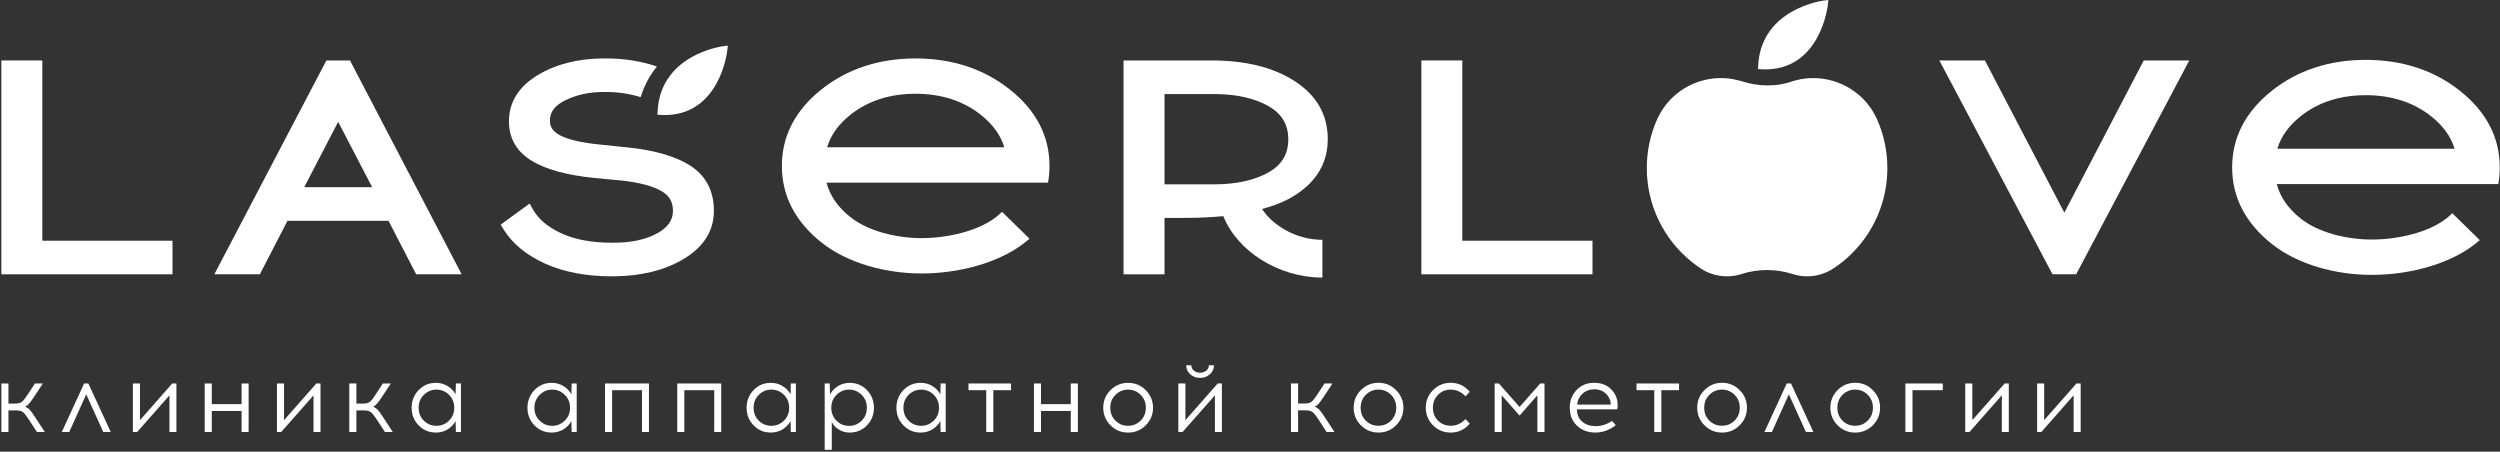 <?xml version="1.0" encoding="UTF-8"?> <svg xmlns="http://www.w3.org/2000/svg" width="1118" height="202" viewBox="0 0 1118 202" fill="none"><rect x="0" y="0" width="1118" height="202" fill="#333333" stroke="none"/><g clip-path="url(#clip0_138_2)"><path d="M653.946 27.035H635.64V122.664H712.16V107.649H653.946V27.035Z" fill="white"></path><path d="M923.173 95.104L887.653 27.032H867.28L917.88 122.656H918.067H928.267H928.453L979.053 27.032H958.68L923.173 95.104Z" fill="white"></path><path d="M13.305 183.257C12.684 182.59 11.971 182.138 11.185 181.924C11.828 181.613 12.424 181.161 12.995 180.518C13.567 179.9 14.256 178.946 15.091 177.661L19.16 171.494H15.613L12.495 176.28C11.399 177.972 10.493 179.113 9.828 179.661C9.139 180.208 8.067 180.494 6.591 180.494H3.78V171.494H0.613V193.185H3.78V183.518H7.065C8.543 183.518 9.613 183.805 10.304 184.352C10.971 184.9 11.876 186.018 12.971 187.733L16.517 193.185H20.043L15.565 186.328C14.685 184.946 13.924 183.924 13.305 183.257Z" fill="white"></path><path d="M38.565 176.352L46.185 193.185H49.519L39.519 171.494H37.613L27.637 193.185H30.971L38.565 176.352Z" fill="white"></path><path d="M59.424 171.494V193.185H61.327L75.78 176.805V193.185H78.898V171.494H77.017L62.589 187.9V171.494H59.424Z" fill="white"></path><path d="M91.543 171.494V193.185H94.709V183.78H108.043V193.185H111.184V171.494H108.043V180.733H94.709V171.494H91.543Z" fill="white"></path><path d="M140.209 176.805V193.185H143.327V171.494H141.471L127.017 187.9V171.494H123.852V193.185H125.757L140.209 176.805Z" fill="white"></path><path d="M168.899 183.257C168.28 182.59 167.565 182.138 166.804 181.924C167.423 181.613 168.019 181.161 168.589 180.518C169.16 179.9 169.852 178.946 170.684 177.661L174.779 171.494H171.208L168.089 176.28C166.993 177.972 166.113 179.113 165.423 179.661C164.756 180.208 163.66 180.494 162.184 180.494H159.376V171.494H156.208V193.185H159.376V183.518H162.661C164.137 183.518 165.232 183.805 165.899 184.352C166.589 184.9 167.471 186.018 168.565 187.733L172.137 193.185H175.637L171.16 186.328C170.28 184.946 169.517 183.924 168.899 183.257Z" fill="white"></path><path d="M200.804 188.113C199.231 189.639 197.351 190.424 195.16 190.424C192.946 190.424 191.089 189.639 189.541 188.113C187.993 186.591 187.208 184.661 187.208 182.352C187.208 180.041 187.994 178.113 189.566 176.567C191.114 175.019 192.994 174.233 195.16 174.233C197.351 174.233 199.231 175.019 200.804 176.567C202.352 178.113 203.138 180.041 203.138 182.352C203.138 184.661 202.352 186.591 200.804 188.113ZM203.732 176.352C202.899 174.805 201.684 173.541 200.113 172.613C198.541 171.661 196.827 171.209 194.946 171.209C191.876 171.209 189.304 172.28 187.208 174.447C185.137 176.613 184.091 179.257 184.091 182.352C184.091 185.447 185.137 188.067 187.208 190.208C189.304 192.375 191.876 193.447 194.946 193.447C196.851 193.447 198.59 192.972 200.138 192.041C201.71 191.091 202.899 189.852 203.732 188.28L203.876 193.185H206.138V171.495H203.876L203.732 176.352Z" fill="white"></path><path d="M238.993 182.352C238.993 180.041 239.779 178.113 241.351 176.567C242.899 175.019 244.756 174.233 246.947 174.233C249.136 174.233 251.017 175.019 252.565 176.567C254.137 178.113 254.923 180.041 254.923 182.352C254.923 184.661 254.137 186.591 252.565 188.113C251.017 189.639 249.136 190.424 246.947 190.424C244.731 190.424 242.876 189.639 241.327 188.113C239.779 186.591 238.993 184.661 238.993 182.352ZM251.923 192.041C253.493 191.091 254.684 189.852 255.517 188.28L255.66 193.185H257.899V171.495H255.66L255.517 176.352C254.684 174.805 253.469 173.541 251.899 172.613C250.327 171.661 248.589 171.209 246.708 171.209C243.66 171.209 241.089 172.28 238.993 174.447C236.923 176.613 235.875 179.257 235.875 182.352C235.875 185.447 236.923 188.067 238.993 190.208C241.089 192.375 243.66 193.447 246.708 193.447C248.636 193.447 250.351 192.972 251.923 192.041Z" fill="white"></path><path d="M287.089 193.185H290.208V171.494H270.565V193.185H273.731V174.494H287.089V193.185Z" fill="white"></path><path d="M302.875 193.185H306.041V174.494H319.4V193.185H322.52V171.494H302.875V193.185Z" fill="white"></path><path d="M350.587 188.113C349.013 189.639 347.133 190.424 344.947 190.424C342.76 190.424 340.88 189.639 339.32 188.113C337.773 186.591 337.013 184.661 337.013 182.352C337.013 180.041 337.773 178.113 339.347 176.567C340.92 175.019 342.773 174.233 344.947 174.233C347.133 174.233 349.013 175.019 350.587 176.567C352.133 178.113 352.92 180.041 352.92 182.352C352.92 184.661 352.133 186.591 350.587 188.113ZM353.547 176.352C352.68 174.805 351.493 173.541 349.893 172.613C348.32 171.661 346.613 171.209 344.733 171.209C341.653 171.209 339.093 172.28 337.013 174.447C334.92 176.613 333.88 179.257 333.88 182.352C333.88 185.447 334.92 188.067 337.013 190.208C339.093 192.375 341.653 193.447 344.733 193.447C346.64 193.447 348.373 192.972 349.92 192.041C351.493 191.091 352.68 189.852 353.547 188.28L353.653 193.185H355.92V171.495H353.653L353.547 176.352Z" fill="white"></path><path d="M385.32 188.138C383.76 189.685 381.893 190.446 379.733 190.446C377.52 190.446 375.64 189.685 374.093 188.138C372.52 186.59 371.76 184.661 371.76 182.352C371.76 180.041 372.52 178.113 374.093 176.566C375.64 175.018 377.52 174.233 379.733 174.233C381.893 174.233 383.76 175.018 385.32 176.566C386.88 178.113 387.653 180.041 387.653 182.352C387.653 184.661 386.88 186.59 385.32 188.138ZM379.987 171.209C378.067 171.209 376.346 171.685 374.773 172.637C373.213 173.591 372.013 174.852 371.187 176.4L371.04 171.494H368.8V201.161H371.973V188.757C372.706 190.185 373.8 191.304 375.226 192.161C376.653 193.018 378.253 193.446 379.987 193.446C383.04 193.446 385.613 192.374 387.706 190.208C389.773 188.066 390.826 185.446 390.826 182.352C390.826 179.257 389.773 176.613 387.706 174.446C385.613 172.28 383.04 171.209 379.987 171.209Z" fill="white"></path><path d="M417.587 188.113C416.013 189.639 414.133 190.424 411.947 190.424C409.76 190.424 407.867 189.639 406.32 188.113C404.773 186.591 404.013 184.661 404.013 182.352C404.013 180.041 404.773 178.113 406.347 176.567C407.92 175.019 409.773 174.233 411.947 174.233C414.133 174.233 416.013 175.019 417.587 176.567C419.133 178.113 419.92 180.041 419.92 182.352C419.92 184.661 419.133 186.591 417.587 188.113ZM420.533 176.352C419.68 174.805 418.493 173.541 416.92 172.613C415.32 171.661 413.613 171.209 411.733 171.209C408.653 171.209 406.093 172.28 404.013 174.447C401.92 176.613 400.88 179.257 400.88 182.352C400.88 185.447 401.92 188.067 404.013 190.208C406.093 192.375 408.653 193.447 411.733 193.447C413.64 193.447 415.373 192.972 416.92 192.041C418.493 191.091 419.68 189.852 420.533 188.28L420.653 193.185H422.92V171.495H420.653L420.533 176.352Z" fill="white"></path><path d="M433.106 174.494H441.04V193.185H444.213V174.494H452.133V171.494H433.106V174.494Z" fill="white"></path><path d="M478.853 180.733H465.533V171.494H462.373V193.185H465.533V183.78H478.853V193.185H482.013V171.494H478.853V180.733Z" fill="white"></path><path d="M510.093 188.113C508.52 189.639 506.64 190.424 504.44 190.424C502.253 190.424 500.373 189.639 498.826 188.113C497.28 186.591 496.52 184.661 496.52 182.352C496.52 180.041 497.28 178.113 498.853 176.567C500.426 175.019 502.28 174.233 504.44 174.233C506.64 174.233 508.52 175.019 510.093 176.567C511.64 178.113 512.426 180.041 512.426 182.352C512.426 184.661 511.64 186.591 510.093 188.113ZM504.493 171.209C501.426 171.209 498.8 172.28 496.64 174.447C494.466 176.613 493.373 179.257 493.373 182.352C493.373 185.424 494.466 188.019 496.613 190.185C498.773 192.375 501.4 193.447 504.493 193.447C507.586 193.447 510.2 192.375 512.373 190.185C514.533 188.019 515.64 185.424 515.64 182.352C515.64 179.28 514.533 176.661 512.373 174.472C510.2 172.28 507.586 171.209 504.493 171.209Z" fill="white"></path><path d="M532.76 163.352H530.467C530.467 164.947 531.067 166.28 532.254 167.352C533.467 168.447 534.92 168.995 536.654 168.995C538.4 168.995 539.88 168.447 541.067 167.352C542.28 166.28 542.88 164.947 542.88 163.352H540.613C540.613 164.305 540.227 165.091 539.467 165.733C538.707 166.375 537.76 166.685 536.654 166.685C535.56 166.685 534.64 166.375 533.893 165.733C533.133 165.091 532.76 164.305 532.76 163.352Z" fill="white"></path><path d="M530.106 187.9V171.494H526.946V193.185H528.853L543.306 176.805V193.185H546.426V171.494H544.56L530.106 187.9Z" fill="white"></path><path d="M590.026 183.256C589.4 182.589 588.693 182.136 587.906 181.897C588.546 181.612 589.146 181.16 589.72 180.517C590.28 179.873 590.973 178.923 591.813 177.659L595.88 171.492H592.333L589.213 176.256C588.12 177.969 587.213 179.089 586.546 179.636C585.853 180.184 584.786 180.469 583.306 180.469H580.506V171.492H577.333V193.184H580.506V183.492H583.786C585.266 183.492 586.333 183.779 587.026 184.325C587.693 184.873 588.6 185.993 589.693 187.707L593.24 193.184H596.76L592.28 186.327C591.4 184.945 590.64 183.897 590.026 183.256Z" fill="white"></path><path d="M622.053 188.112C620.48 189.636 618.6 190.397 616.4 190.397C614.213 190.397 612.333 189.636 610.787 188.112C609.24 186.564 608.48 184.636 608.48 182.325C608.48 180.017 609.24 178.089 610.813 176.54C612.386 174.993 614.24 174.231 616.4 174.231C618.6 174.231 620.48 174.993 622.053 176.54C623.6 178.089 624.387 180.017 624.387 182.325C624.387 184.636 623.6 186.564 622.053 188.112ZM616.453 171.184C613.387 171.184 610.76 172.279 608.6 174.445C606.427 176.612 605.36 179.231 605.36 182.325C605.36 185.397 606.426 188.017 608.573 190.184C610.733 192.351 613.36 193.445 616.453 193.445C619.547 193.445 622.173 192.351 624.333 190.184C626.493 188.017 627.6 185.397 627.6 182.325C627.6 179.279 626.493 176.636 624.333 174.469C622.173 172.279 619.547 171.184 616.453 171.184Z" fill="white"></path><path d="M648.72 174.231C651.28 174.231 653.493 175.231 655.36 177.256L657.267 175.231C655.027 172.54 652.187 171.184 648.72 171.184C645.64 171.184 643.027 172.279 640.853 174.445C638.693 176.612 637.613 179.231 637.613 182.325C637.613 185.397 638.693 188.017 640.827 190.184C643 192.351 645.613 193.445 648.72 193.445C652.187 193.445 655.027 192.112 657.267 189.445L655.36 187.397C653.52 189.397 651.307 190.397 648.72 190.397C646.52 190.397 644.64 189.636 643.093 188.112C641.547 186.564 640.787 184.636 640.787 182.325C640.787 180.017 641.547 178.089 643.093 176.54C644.64 174.993 646.52 174.231 648.72 174.231Z" fill="white"></path><path d="M679.547 181.992L670.307 171.492H668.4V193.184H671.573V176.779L679.547 185.851L687.52 176.779V193.184H690.693V171.492H688.787L679.547 181.992Z" fill="white"></path><path d="M705.36 180.945C705.453 179.04 706.24 177.423 707.667 176.089C709.093 174.756 710.88 174.089 713.027 174.089C714.64 174.089 716.053 174.492 717.24 175.279C718.4 176.089 719.28 177.136 719.827 178.469C720.213 179.373 720.36 180.184 720.307 180.945H705.36ZM719.053 172.873C717.387 171.756 715.36 171.184 713.027 171.184C709.76 171.184 707.093 172.256 705.067 174.397C703.027 176.54 702 179.184 702 182.325C702 185.589 703.067 188.256 705.16 190.303C707.28 192.373 710.027 193.397 713.387 193.445C716.693 193.445 719.76 192.327 722.573 190.136L720.88 188.231C718.613 189.803 716.12 190.564 713.387 190.564C710.973 190.54 709 189.851 707.493 188.517C705.973 187.16 705.213 185.351 705.213 183.064H723.16C723.4 182.397 723.48 181.517 723.4 180.423C723.333 179.325 723.12 178.351 722.787 177.517C721.973 175.564 720.733 174.017 719.053 172.873Z" fill="white"></path><path d="M731.854 174.492H739.787V193.184H742.947V174.492H750.88V171.492H731.854V174.492Z" fill="white"></path><path d="M775.693 188.112C774.12 189.636 772.24 190.397 770.053 190.397C767.853 190.397 765.973 189.636 764.427 188.112C762.88 186.564 762.12 184.636 762.12 182.325C762.12 180.017 762.907 178.089 764.453 176.54C766.027 174.993 767.88 174.231 770.053 174.231C772.24 174.231 774.12 174.993 775.693 176.54C777.24 178.089 778.027 180.017 778.027 182.325C778.027 184.636 777.24 186.564 775.693 188.112ZM770.093 171.184C767.027 171.184 764.4 172.279 762.24 174.445C760.067 176.612 759 179.231 759 182.325C759 185.397 760.067 188.017 762.213 190.184C764.387 192.351 767 193.445 770.093 193.445C773.187 193.445 775.813 192.351 777.973 190.184C780.16 188.017 781.24 185.397 781.24 182.325C781.24 179.279 780.16 176.636 777.973 174.469C775.813 172.279 773.187 171.184 770.093 171.184Z" fill="white"></path><path d="M799.027 171.492L789.053 193.184H792.387L799.973 176.351L807.613 193.184H810.946L800.933 171.492H799.027Z" fill="white"></path><path d="M835.24 188.112C833.666 189.636 831.786 190.397 829.6 190.397C827.4 190.397 825.52 189.636 823.973 188.112C822.426 186.564 821.666 184.636 821.666 182.325C821.666 180.017 822.453 178.089 824 176.54C825.573 174.993 827.426 174.231 829.6 174.231C831.786 174.231 833.666 174.993 835.24 176.54C836.786 178.089 837.573 180.017 837.573 182.325C837.573 184.636 836.786 186.564 835.24 188.112ZM829.64 171.184C826.573 171.184 823.946 172.279 821.786 174.445C819.613 176.612 818.546 179.231 818.546 182.325C818.546 185.397 819.613 188.017 821.76 190.184C823.933 192.351 826.546 193.445 829.64 193.445C832.733 193.445 835.36 192.351 837.52 190.184C839.693 188.017 840.786 185.397 840.786 182.325C840.786 179.279 839.693 176.636 837.52 174.469C835.36 172.279 832.733 171.184 829.64 171.184Z" fill="white"></path><path d="M852.093 193.184H855.267V174.492H868.813V171.492H852.093V193.184Z" fill="white"></path><path d="M882.027 187.873V171.492H878.854V193.184H880.76L895.213 176.779V193.184H898.333V171.492H896.48L882.027 187.873Z" fill="white"></path><path d="M914.16 187.873V171.492H911V193.184H912.907L927.333 176.779V193.184H930.48V171.492H928.6L914.16 187.873Z" fill="white"></path><path d="M839.533 53.62C839.373 53.267 839.213 52.899 839.04 52.545C838.706 51.857 838.333 51.167 837.946 50.493C837.76 50.157 837.56 49.837 837.36 49.516C837.146 49.18 836.933 48.86 836.733 48.555C836.64 48.412 836.546 48.271 836.44 48.132C835.946 47.483 835.453 46.835 834.96 46.185C827.946 37.779 816.866 33.469 805.626 35.348C805.026 35.443 803.813 35.744 802.013 36.204C801.88 36.244 801.64 36.316 801.506 36.356C794.613 38.911 786.093 38.709 779 36.36C778.853 36.317 778.626 36.247 778.48 36.204C776.693 35.744 775.453 35.443 774.866 35.348C763.626 33.473 752.573 37.768 745.546 46.149C745.16 46.632 744.773 47.128 744.413 47.625C744.173 47.929 743.96 48.235 743.746 48.555C743.546 48.86 743.333 49.18 743.133 49.516C742.92 49.837 742.706 50.173 742.533 50.493C742.146 51.167 741.786 51.84 741.44 52.545C741.266 52.899 741.106 53.252 740.946 53.62C737.96 60.431 736.453 67.693 736.453 75.195C736.453 91.559 743.853 106.849 756.44 117.028C757.106 117.54 757.76 118.053 758.44 118.567C759.333 119.212 760.226 119.832 761.16 120.425C763.053 121.629 765.16 122.471 767.346 122.975C767.466 123.003 767.586 123.029 767.72 123.053C771.373 123.871 775.2 123.727 778.786 122.556C786.2 120.168 794.32 120.168 801.693 122.556C803.76 123.231 805.92 123.567 808.133 123.567C809.706 123.567 811.266 123.407 812.786 123.053C813.106 122.989 813.426 122.909 813.733 122.829C815.946 122.236 818.04 121.291 819.96 120.008C820.666 119.543 821.36 119.063 822.053 118.567C822.72 118.069 823.4 117.556 824.04 117.028C825.346 115.985 826.6 114.879 827.786 113.709C829.373 112.171 830.853 110.535 832.226 108.82C839.773 99.412 844.026 87.615 844.026 75.195C844.026 67.693 842.52 60.431 839.533 53.62Z" fill="white"></path><path d="M786.267 29.193L786.173 30.901L787.88 30.989C788.44 31.019 788.987 31.032 789.52 31.032C799.533 31.032 807.48 26.18 812.587 16.925C816.56 9.72 817.373 2.457 817.413 2.152L817.64 -0.001L815.493 0.271C815.2 0.308 808.453 1.201 801.453 5.155C792.053 10.475 786.8 18.788 786.267 29.193Z" fill="white"></path><path d="M1018.43 66.509C1020.08 61.028 1023.51 56.252 1028.75 52.052C1036.61 45.753 1046.44 42.564 1057.97 42.564C1069.52 42.564 1079.37 45.769 1087.29 52.068C1092.59 56.267 1096.01 61.044 1097.69 66.509H1018.43ZM1100.07 40.592C1088.48 31.423 1074.31 26.776 1057.97 26.776C1041.65 26.776 1027.49 31.423 1015.96 40.592C1004.19 49.952 998.213 61.476 998.213 74.844C998.213 88.228 1004.19 99.753 1015.96 109.096C1027.49 118.28 1044.39 122.928 1060.73 122.928C1077.07 122.928 1095.27 118.28 1106.85 109.112C1107.57 108.551 1108.28 107.975 1108.95 107.381L1096.67 95.361C1095.87 96.147 1094.99 96.899 1094.08 97.637C1086.16 103.935 1072.28 107.125 1060.73 107.125C1049.2 107.125 1036.6 103.935 1028.75 97.637C1023.21 93.212 1019.72 88.164 1018.16 82.313H1117.24C1117.67 79.893 1117.89 77.409 1117.89 74.844C1117.89 61.476 1111.89 49.952 1100.07 40.592Z" fill="white"></path><path d="M18.928 27.037H0.613V122.664H77.14V107.649H18.928V27.037Z" fill="white"></path><path d="M151.229 54.476L166.44 83.728H136.035L151.229 54.476ZM128.564 98.747H173.749L186.105 122.66H206.445L156.519 27.037H145.956L95.852 122.66H116.208L128.564 98.747Z" fill="white"></path><path d="M294.026 104.264C288.887 107.109 282.32 108.54 274.499 108.54H273.523C264.645 108.54 257.051 107.127 250.955 104.313C245.036 101.581 240.809 98.037 238.401 93.777L236.857 91.029L223.883 100.475L225.265 102.688C229.248 109.061 235.541 114.215 243.995 117.987C252.288 121.695 262.221 123.564 273.523 123.564H274.515C286.791 123.483 297.309 120.849 305.78 115.776C314.72 110.411 319.254 103.175 319.254 94.264C319.254 85.404 315.72 78.607 308.708 74.087C302.171 69.875 292.561 67.112 280.157 65.876L267.783 64.592C259.848 63.779 253.979 62.396 250.369 60.477C246.385 58.365 245.931 55.779 245.931 54.023C245.931 51.568 246.612 47.959 252.58 44.965C257.637 42.429 263.362 41.147 269.62 41.147H271.408C276.448 41.147 281.523 41.911 286.513 43.437C288.043 38.381 290.482 33.796 293.782 29.732C286.66 27.341 279.131 26.137 271.408 26.137H269.588C258.287 26.219 248.484 28.74 240.435 33.617C231.932 38.772 227.605 45.715 227.605 54.283C227.605 61.909 231.086 67.86 237.915 71.989C244.208 75.795 253.572 78.347 265.768 79.583L278.075 80.737C286.091 81.632 292.123 83.256 295.977 85.549C299.375 87.583 300.952 90.363 300.952 94.264C300.952 98.427 298.676 101.696 294.026 104.264Z" fill="white"></path><path d="M295.636 51.4C296.164 51.427 296.685 51.44 297.202 51.44C297.226 51.44 297.249 51.439 297.272 51.439C297.3 51.439 297.327 51.44 297.355 51.44C307.363 51.44 315.306 46.588 320.413 37.335C324.386 30.129 325.2 22.865 325.24 22.56L325.467 20.408L323.32 20.68C323.04 20.716 316.28 21.608 309.288 25.564C299.881 30.884 294.628 39.196 294.093 49.601L294.004 51.309H294.005L294.004 51.316L295.636 51.4Z" fill="white"></path><path d="M520.773 82.445V42.054H542.853C552.8 42.054 561.053 43.897 567.373 47.52C573.253 50.919 576.12 55.727 576.12 62.249C576.12 68.853 573.266 73.678 567.386 77.029C561.066 80.618 552.813 82.445 542.853 82.445H520.773ZM564.4 93.465C566.213 92.954 568.04 92.396 569.72 91.806C570.066 91.695 570.4 91.565 570.746 91.437C571.133 91.293 571.52 91.149 571.906 90.988C577.12 88.873 581.52 86.082 585.093 82.669C585.306 82.509 585.48 82.319 585.653 82.125C586.133 81.628 586.613 81.132 587.066 80.603C591.52 75.489 593.786 69.319 593.786 62.249C593.786 51.334 588.786 42.583 578.906 36.237C569.453 30.113 556.96 27.037 541.866 27.037H502.453V122.676H520.773V97.464H521.733V97.448H529.88C535.613 97.448 541.36 97.192 547.08 96.662C553.266 112.276 571.72 124.137 591.373 124.137V107.249C579.613 107.249 569.093 100.761 564.4 93.465Z" fill="white"></path><path d="M380.187 51.414C388.053 45.116 397.88 41.925 409.427 41.925C420.96 41.925 430.813 45.132 438.733 51.431C444.027 55.63 447.453 60.407 449.133 65.871H369.867C371.52 60.391 374.947 55.613 380.187 51.414ZM367.4 108.458C378.933 117.644 395.827 122.291 412.187 122.291C428.52 122.291 446.707 117.644 458.293 108.475C459.013 107.915 459.72 107.337 460.387 106.744L448.12 94.722C447.307 95.508 446.427 96.261 445.52 96.999C437.6 103.299 423.72 106.486 412.187 106.486C400.64 106.486 388.04 103.299 380.187 96.999C374.653 92.575 371.16 87.526 369.613 81.676H468.68C469.107 79.254 469.333 76.77 469.333 74.207C469.333 60.839 463.347 49.316 451.507 39.955C439.92 30.787 425.76 26.137 409.427 26.137C393.093 26.137 378.933 30.787 367.4 39.955C355.627 49.316 349.653 60.839 349.653 74.207C349.653 87.589 355.627 99.115 367.4 108.458Z" fill="white"></path></g><defs><clipPath id="clip0_138_2"><rect width="1118" height="202" fill="white"></rect></clipPath></defs></svg> 